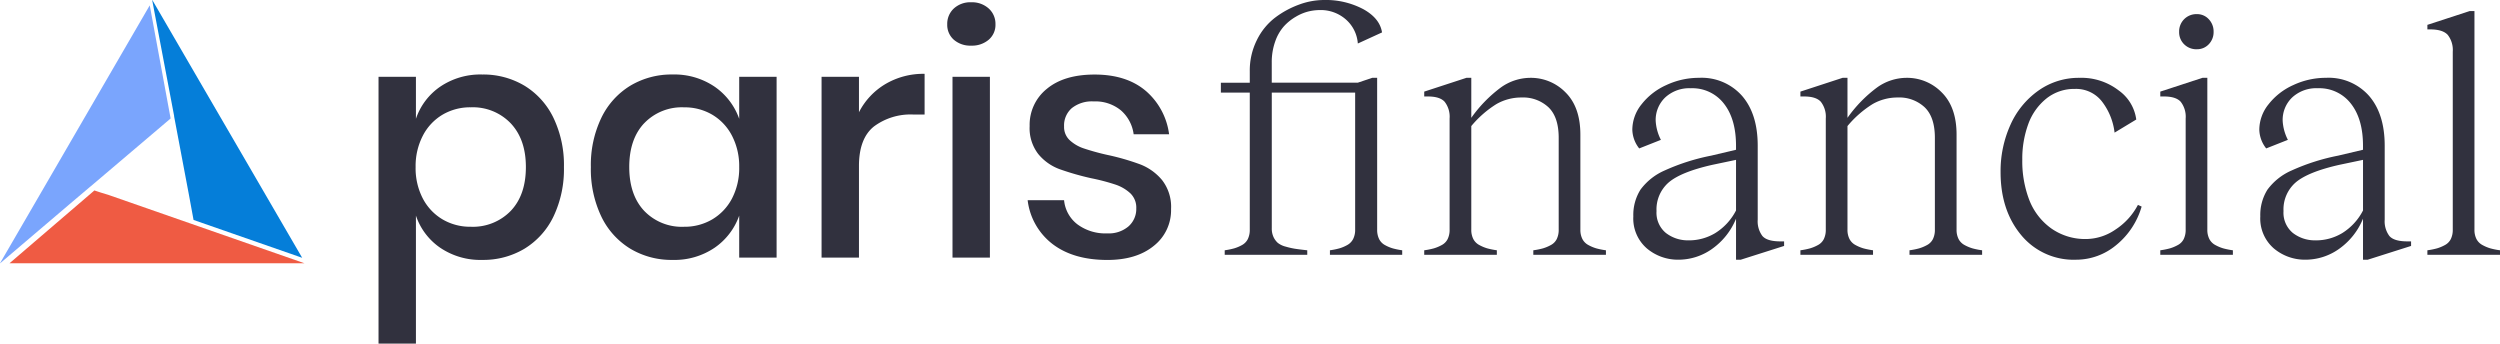 <svg xmlns="http://www.w3.org/2000/svg" xmlns:xlink="http://www.w3.org/1999/xlink" width="548.172" height="75.338" viewBox="0 0 548.172 75.338">
  <defs>
    <clipPath id="clip-path">
      <path id="Path_14" data-name="Path 14" d="M32.618,1.719l-13.1,22.566-8.044,13.86L0,57.9H.034L15.5,44.737l4.275-3.623h.017L33.254,29.685l4.157-3.532L32.837,1.359Z" transform="translate(0 -1.359)" fill="none"/>
    </clipPath>
    <clipPath id="clip-path-2">
      <path id="Path_17" data-name="Path 17" d="M38.407,0l-.022.034,3.78,19.956,1.041,5.49-.017.023L46.463,42.85l.989,5.377,23.821,8.3-.213-.36L57.943,33.6,49.888,19.754Z" transform="translate(-38.385 0)" fill="none"/>
    </clipPath>
    <linearGradient id="linear-gradient" x1="-0.275" y1="0.976" x2="-0.262" y2="0.976" gradientUnits="objectBoundingBox">
      <stop offset="0" stop-color="#1437de"/>
      <stop offset="0.145" stop-color="#00244d"/>
      <stop offset="0.545" stop-color="#057ed9"/>
      <stop offset="1" stop-color="#057ed9"/>
    </linearGradient>
    <clipPath id="clip-path-3">
      <path id="Path_20" data-name="Path 20" d="M20.726,48.278,2.4,63.995H67.063L24.23,49.055l-1.822-.563L21,48.031Z" transform="translate(-2.4 -48.031)" fill="none"/>
    </clipPath>
  </defs>
  <g id="Group_30" data-name="Group 30" transform="translate(-1095 -509)">
    <g id="Group_2" data-name="Group 2" transform="translate(1164 501)">
      <g id="Group_22" data-name="Group 22" transform="translate(14 8)">
        <path id="Path_1" data-name="Path 1" d="M31.986,18.78a16.745,16.745,0,0,1,6.368,7.053,23.867,23.867,0,0,1,2.3,10.793,24.039,24.039,0,0,1-2.3,10.865,16.733,16.733,0,0,1-6.368,7.053,17.592,17.592,0,0,1-9.247,2.446,15.681,15.681,0,0,1-9.21-2.663A13.907,13.907,0,0,1,8.2,47.275V75.338H0v-58.5H8.2v9.21A13.917,13.917,0,0,1,13.529,19a15.681,15.681,0,0,1,9.21-2.663,17.6,17.6,0,0,1,9.247,2.446M14.032,25.148a11.451,11.451,0,0,0-4.317,4.606,14.444,14.444,0,0,0-1.583,6.872,14.389,14.389,0,0,0,1.583,6.908A11.485,11.485,0,0,0,14.032,48.1a11.918,11.918,0,0,0,6.188,1.619A11.535,11.535,0,0,0,29,46.232q3.309-3.489,3.31-9.606,0-6.043-3.31-9.57a11.483,11.483,0,0,0-8.779-3.527,11.918,11.918,0,0,0-6.188,1.619" fill="#31313e"/>
        <path id="Path_2" data-name="Path 2" d="M73.684,19a14.344,14.344,0,0,1,5.4,7.051v-9.21h8.2V56.487h-8.2V47.276a14.329,14.329,0,0,1-5.4,7.052,15.687,15.687,0,0,1-9.211,2.663,17.578,17.578,0,0,1-9.246-2.447,16.707,16.707,0,0,1-6.369-7.052,24.027,24.027,0,0,1-2.3-10.866,23.857,23.857,0,0,1,2.3-10.793,16.725,16.725,0,0,1,6.369-7.052,17.587,17.587,0,0,1,9.246-2.447A15.694,15.694,0,0,1,73.684,19M58.249,27.02q-3.276,3.49-3.274,9.606t3.274,9.607a11.416,11.416,0,0,0,8.743,3.49A11.92,11.92,0,0,0,73.18,48.1,11.515,11.515,0,0,0,77.5,43.535a14.416,14.416,0,0,0,1.583-6.909A14.473,14.473,0,0,0,77.5,29.754a11.464,11.464,0,0,0-4.318-4.6,11.92,11.92,0,0,0-6.188-1.619,11.42,11.42,0,0,0-8.743,3.49" fill="#31313e"/>
        <path id="Path_3" data-name="Path 3" d="M111.1,18.457a16.323,16.323,0,0,1,8.635-2.267v8.923h-2.447a13.442,13.442,0,0,0-8.67,2.626q-3.276,2.628-3.274,8.671V56.486h-8.2V16.838h8.2v7.771a15.279,15.279,0,0,1,5.756-6.152" fill="#31313e"/>
        <path id="Path_4" data-name="Path 4" d="M126.139,1.87A5.315,5.315,0,0,1,129.953.5,5.446,5.446,0,0,1,133.8,1.87a4.514,4.514,0,0,1,1.475,3.454A4.288,4.288,0,0,1,133.8,8.706a5.621,5.621,0,0,1-3.85,1.3,5.483,5.483,0,0,1-3.814-1.3A4.33,4.33,0,0,1,124.7,5.324a4.561,4.561,0,0,1,1.439-3.454m7.916,54.616h-8.2V16.838h8.2Z" fill="#31313e"/>
        <path id="Path_5" data-name="Path 5" d="M168.2,19.9a15.074,15.074,0,0,1,5.145,9.535h-7.771a8.4,8.4,0,0,0-2.77-5.218,8.821,8.821,0,0,0-6.009-1.978,7.051,7.051,0,0,0-4.785,1.475,5.028,5.028,0,0,0-1.691,3.994,3.954,3.954,0,0,0,1.223,3.022,8.532,8.532,0,0,0,3.058,1.8,52.443,52.443,0,0,0,5.217,1.439,52.317,52.317,0,0,1,7.232,2.087,11.732,11.732,0,0,1,4.749,3.418,9.546,9.546,0,0,1,1.979,6.368A9.925,9.925,0,0,1,170,53.9q-3.777,3.094-10.182,3.1-7.412,0-11.981-3.454a14.212,14.212,0,0,1-5.505-9.643h7.988a7.533,7.533,0,0,0,2.878,5.253,10.276,10.276,0,0,0,6.62,2.015,6.615,6.615,0,0,0,4.641-1.547,5.087,5.087,0,0,0,1.691-3.922,4.336,4.336,0,0,0-1.295-3.31,9.006,9.006,0,0,0-3.238-1.907,45.213,45.213,0,0,0-5.325-1.4,58.636,58.636,0,0,1-7.016-2.015,10.922,10.922,0,0,1-4.6-3.274,9.251,9.251,0,0,1-1.907-6.153,10.1,10.1,0,0,1,3.778-8.167q3.777-3.13,10.47-3.13,6.978,0,11.189,3.562" fill="#31313e"/>
        <path id="Path_6" data-name="Path 6" d="M218.968,50.347a4.565,4.565,0,0,0,.424,2.063,3.049,3.049,0,0,0,1.29,1.328,8.2,8.2,0,0,0,1.695.718,15.966,15.966,0,0,0,2.082.424v.995H208.611V54.88a16.02,16.02,0,0,0,2.083-.424,8.249,8.249,0,0,0,1.7-.718A3.165,3.165,0,0,0,213.7,52.41a4.408,4.408,0,0,0,.442-2.063V20.309h-18.28V50.052a4.394,4.394,0,0,0,.386,1.935,3.94,3.94,0,0,0,.94,1.271,4.546,4.546,0,0,0,1.7.812,16.638,16.638,0,0,0,2.1.478q.957.148,2.653.332v.995h-18.1V54.88a15.967,15.967,0,0,0,2.082-.424,8.233,8.233,0,0,0,1.7-.718,3.06,3.06,0,0,0,1.29-1.328,4.578,4.578,0,0,0,.424-2.063V20.309h-6.34V18.134h6.34V15.627A14.948,14.948,0,0,1,192.6,8.773a13.8,13.8,0,0,1,4.036-4.94A20.14,20.14,0,0,1,201.866,1a15.945,15.945,0,0,1,5.418-1,17.588,17.588,0,0,1,8.643,2.009q3.63,2.01,4.11,5.1l-5.308,2.432a7.745,7.745,0,0,0-2.616-5.27,8.341,8.341,0,0,0-5.75-2.064,10.732,10.732,0,0,0-2.488.313,10.342,10.342,0,0,0-2.764,1.161,10.966,10.966,0,0,0-2.6,2.1,9.93,9.93,0,0,0-1.9,3.318,13.441,13.441,0,0,0-.755,4.644v4.386h18.87l3.17-1.069h1.069Z" fill="#31313e"/>
        <path id="Path_7" data-name="Path 7" d="M263.528,50.347a4.408,4.408,0,0,0,.442,2.063,3.137,3.137,0,0,0,1.327,1.328,8.641,8.641,0,0,0,1.713.718,15.8,15.8,0,0,0,2.12.424v.995H253.208V54.88a15.819,15.819,0,0,0,2.119-.424,8.649,8.649,0,0,0,1.714-.718,3.032,3.032,0,0,0,1.308-1.328,4.565,4.565,0,0,0,.424-2.063V30.223q0-4.533-2.229-6.689a8.151,8.151,0,0,0-5.916-2.157,10.945,10.945,0,0,0-5.529,1.456,22.87,22.87,0,0,0-5.491,4.81v22.7a4.421,4.421,0,0,0,.441,2.063,3.145,3.145,0,0,0,1.328,1.328,8.624,8.624,0,0,0,1.714.718,15.754,15.754,0,0,0,2.119.424v.995H229.288V54.88a15.852,15.852,0,0,0,2.119-.424,8.649,8.649,0,0,0,1.714-.718,3.032,3.032,0,0,0,1.308-1.328,4.565,4.565,0,0,0,.424-2.063V25.985a5.323,5.323,0,0,0-1.087-3.668q-1.088-1.2-3.815-1.16h-.663v-1.07l9.251-3.022h1.069v8.772a29.284,29.284,0,0,1,6.505-6.671,11.185,11.185,0,0,1,6.394-2.1A10.619,10.619,0,0,1,260.3,20.29q3.227,3.226,3.226,9.233Z" fill="#31313e"/>
        <path id="Path_8" data-name="Path 8" d="M307.387,52.927h.811v1l-9.509,3.021h-1.032V47.951a15.071,15.071,0,0,1-5.344,6.69,12.693,12.693,0,0,1-7.187,2.3,10.566,10.566,0,0,1-7.04-2.487,8.679,8.679,0,0,1-2.948-7.022,10.382,10.382,0,0,1,1.566-5.841,13.054,13.054,0,0,1,5.325-4.22A45.976,45.976,0,0,1,292.2,34.13l5.455-1.29v-.885q0-5.86-2.654-9.232a8.735,8.735,0,0,0-7.261-3.373,7.765,7.765,0,0,0-5.6,2.008,6.8,6.8,0,0,0-2.1,5.142,10.351,10.351,0,0,0,1.143,4.165l-4.754,1.88a6.853,6.853,0,0,1-1.512-4.128,8.962,8.962,0,0,1,2.028-5.547,14.305,14.305,0,0,1,5.436-4.221,16.831,16.831,0,0,1,7.169-1.585,11.824,11.824,0,0,1,9.435,3.963q3.428,3.963,3.427,10.928V48.172a5.38,5.38,0,0,0,1.014,3.556q1.014,1.2,3.962,1.2M287.3,52.705a11.2,11.2,0,0,0,5.806-1.6,12.619,12.619,0,0,0,4.551-4.957V35.051l-5.234,1.1q-6.819,1.548-9.509,3.833a7.829,7.829,0,0,0-2.69,6.3,5.744,5.744,0,0,0,2.046,4.792,7.842,7.842,0,0,0,5.03,1.621" fill="#31313e"/>
        <path id="Path_9" data-name="Path 9" d="M346.014,50.347a4.408,4.408,0,0,0,.442,2.063,3.137,3.137,0,0,0,1.327,1.328,8.642,8.642,0,0,0,1.713.718,15.806,15.806,0,0,0,2.12.424v.995H335.694V54.88a15.819,15.819,0,0,0,2.119-.424,8.649,8.649,0,0,0,1.714-.718,3.032,3.032,0,0,0,1.308-1.328,4.565,4.565,0,0,0,.424-2.063V30.223q0-4.533-2.229-6.689a8.151,8.151,0,0,0-5.916-2.157,10.945,10.945,0,0,0-5.529,1.456,22.87,22.87,0,0,0-5.491,4.81v22.7a4.42,4.42,0,0,0,.441,2.063,3.145,3.145,0,0,0,1.328,1.328,8.624,8.624,0,0,0,1.714.718,15.754,15.754,0,0,0,2.119.424v.995H311.774V54.88a15.853,15.853,0,0,0,2.119-.424,8.649,8.649,0,0,0,1.714-.718,3.032,3.032,0,0,0,1.308-1.328,4.565,4.565,0,0,0,.424-2.063V25.985a5.323,5.323,0,0,0-1.087-3.668q-1.088-1.2-3.815-1.16h-.663v-1.07l9.251-3.022h1.069v8.772a29.284,29.284,0,0,1,6.505-6.671,11.185,11.185,0,0,1,6.394-2.1,10.619,10.619,0,0,1,7.795,3.225q3.227,3.226,3.226,9.233Z" fill="#31313e"/>
        <path id="Path_10" data-name="Path 10" d="M372.956,17.064a13.405,13.405,0,0,1,8.606,2.766,9.3,9.3,0,0,1,3.852,6.376l-4.755,2.875a13.785,13.785,0,0,0-2.746-6.8,7.17,7.17,0,0,0-5.952-2.783,9.745,9.745,0,0,0-6.266,2.119,12.711,12.711,0,0,0-3.962,5.6,22.132,22.132,0,0,0-1.308,7.831,23.676,23.676,0,0,0,1.529,8.79,13.793,13.793,0,0,0,4.773,6.211,12.917,12.917,0,0,0,7.814,2.359,11.485,11.485,0,0,0,6.247-2.027,14.542,14.542,0,0,0,4.994-5.455l.811.368a16.91,16.91,0,0,1-5.639,8.5,13.717,13.717,0,0,1-8.7,3.151,14.9,14.9,0,0,1-12.089-5.417q-4.5-5.419-4.5-13.785a24.632,24.632,0,0,1,2.156-10.358,18.279,18.279,0,0,1,6.137-7.517,15.256,15.256,0,0,1,8.993-2.8" fill="#31313e"/>
        <path id="Path_11" data-name="Path 11" d="M401,50.347a4.411,4.411,0,0,0,.442,2.063,3.134,3.134,0,0,0,1.327,1.327,8.6,8.6,0,0,0,1.714.719,15.913,15.913,0,0,0,2.119.424v.995H390.684V54.88a16.013,16.013,0,0,0,2.119-.424,8.6,8.6,0,0,0,1.714-.719,3.032,3.032,0,0,0,1.309-1.327,4.581,4.581,0,0,0,.423-2.063V25.985a5.322,5.322,0,0,0-1.087-3.668q-1.087-1.2-3.815-1.161h-.663V20.087l9.251-3.022H401ZM398.682,10.8a3.787,3.787,0,0,1-2.765-1.087,3.691,3.691,0,0,1-1.1-2.746,3.778,3.778,0,0,1,3.87-3.87,3.456,3.456,0,0,1,2.635,1.124,3.876,3.876,0,0,1,1.051,2.746,3.812,3.812,0,0,1-1.051,2.728,3.482,3.482,0,0,1-2.635,1.1" fill="#31313e"/>
        <path id="Path_12" data-name="Path 12" d="M444.863,52.927h.811v1l-9.509,3.021h-1.032V47.951a15.071,15.071,0,0,1-5.344,6.69,12.693,12.693,0,0,1-7.187,2.3,10.566,10.566,0,0,1-7.04-2.487,8.679,8.679,0,0,1-2.948-7.022,10.382,10.382,0,0,1,1.566-5.841,13.054,13.054,0,0,1,5.325-4.22,45.976,45.976,0,0,1,10.173-3.243l5.455-1.29v-.885q0-5.86-2.654-9.232a8.735,8.735,0,0,0-7.261-3.373,7.765,7.765,0,0,0-5.6,2.008,6.8,6.8,0,0,0-2.1,5.142,10.351,10.351,0,0,0,1.143,4.165l-4.754,1.88a6.853,6.853,0,0,1-1.512-4.128,8.961,8.961,0,0,1,2.028-5.547,14.305,14.305,0,0,1,5.436-4.221,16.831,16.831,0,0,1,7.169-1.585,11.824,11.824,0,0,1,9.435,3.963q3.428,3.963,3.427,10.928V48.172a5.38,5.38,0,0,0,1.014,3.556q1.014,1.2,3.962,1.2m-20.087-.222a11.2,11.2,0,0,0,5.806-1.6,12.619,12.619,0,0,0,4.551-4.957V35.051l-5.234,1.1q-6.819,1.548-9.509,3.833a7.829,7.829,0,0,0-2.69,6.3,5.744,5.744,0,0,0,2.046,4.792,7.842,7.842,0,0,0,5.03,1.621" fill="#31313e"/>
        <path id="Path_13" data-name="Path 13" d="M459.57,2.433V50.347a4.415,4.415,0,0,0,.441,2.064,3.148,3.148,0,0,0,1.328,1.327,8.642,8.642,0,0,0,1.713.718,15.806,15.806,0,0,0,2.12.424v.995H449.25V54.88a15.851,15.851,0,0,0,2.119-.424,8.649,8.649,0,0,0,1.714-.718,3.035,3.035,0,0,0,1.308-1.327,4.572,4.572,0,0,0,.424-2.064V11.352a5.4,5.4,0,0,0-1.087-3.686q-1.088-1.215-3.815-1.215h-.663v-1L458.5,2.433Z" fill="#31313e"/>
      </g>
    </g>
    <g id="Group_4" data-name="Group 4" transform="translate(1095 510.182)">
      <g id="Group_3" data-name="Group 3" transform="translate(0 0)" clip-path="url(#clip-path)">
        <rect id="Rectangle_2" data-name="Rectangle 2" width="37.412" height="56.542" transform="translate(-0.001 -0.001)" fill="#7aa5fd"/>
      </g>
    </g>
    <g id="Group_8" data-name="Group 8" transform="translate(1128.372 509)">
      <g id="Group_7" data-name="Group 7" transform="translate(0 0)" clip-path="url(#clip-path-2)">
        <rect id="Rectangle_4" data-name="Rectangle 4" width="64.24" height="61.908" transform="translate(-27.99 32.199) rotate(-49)" fill="url(#linear-gradient)"/>
      </g>
    </g>
    <g id="Group_21" data-name="Group 21" transform="translate(1097.087 550.759)" clip-path="url(#clip-path-3)">
      <rect id="Rectangle_10" data-name="Rectangle 10" width="64.663" height="15.964" transform="translate(0 0)" fill="#ef5b43"/>
    </g>
  </g>
</svg>
